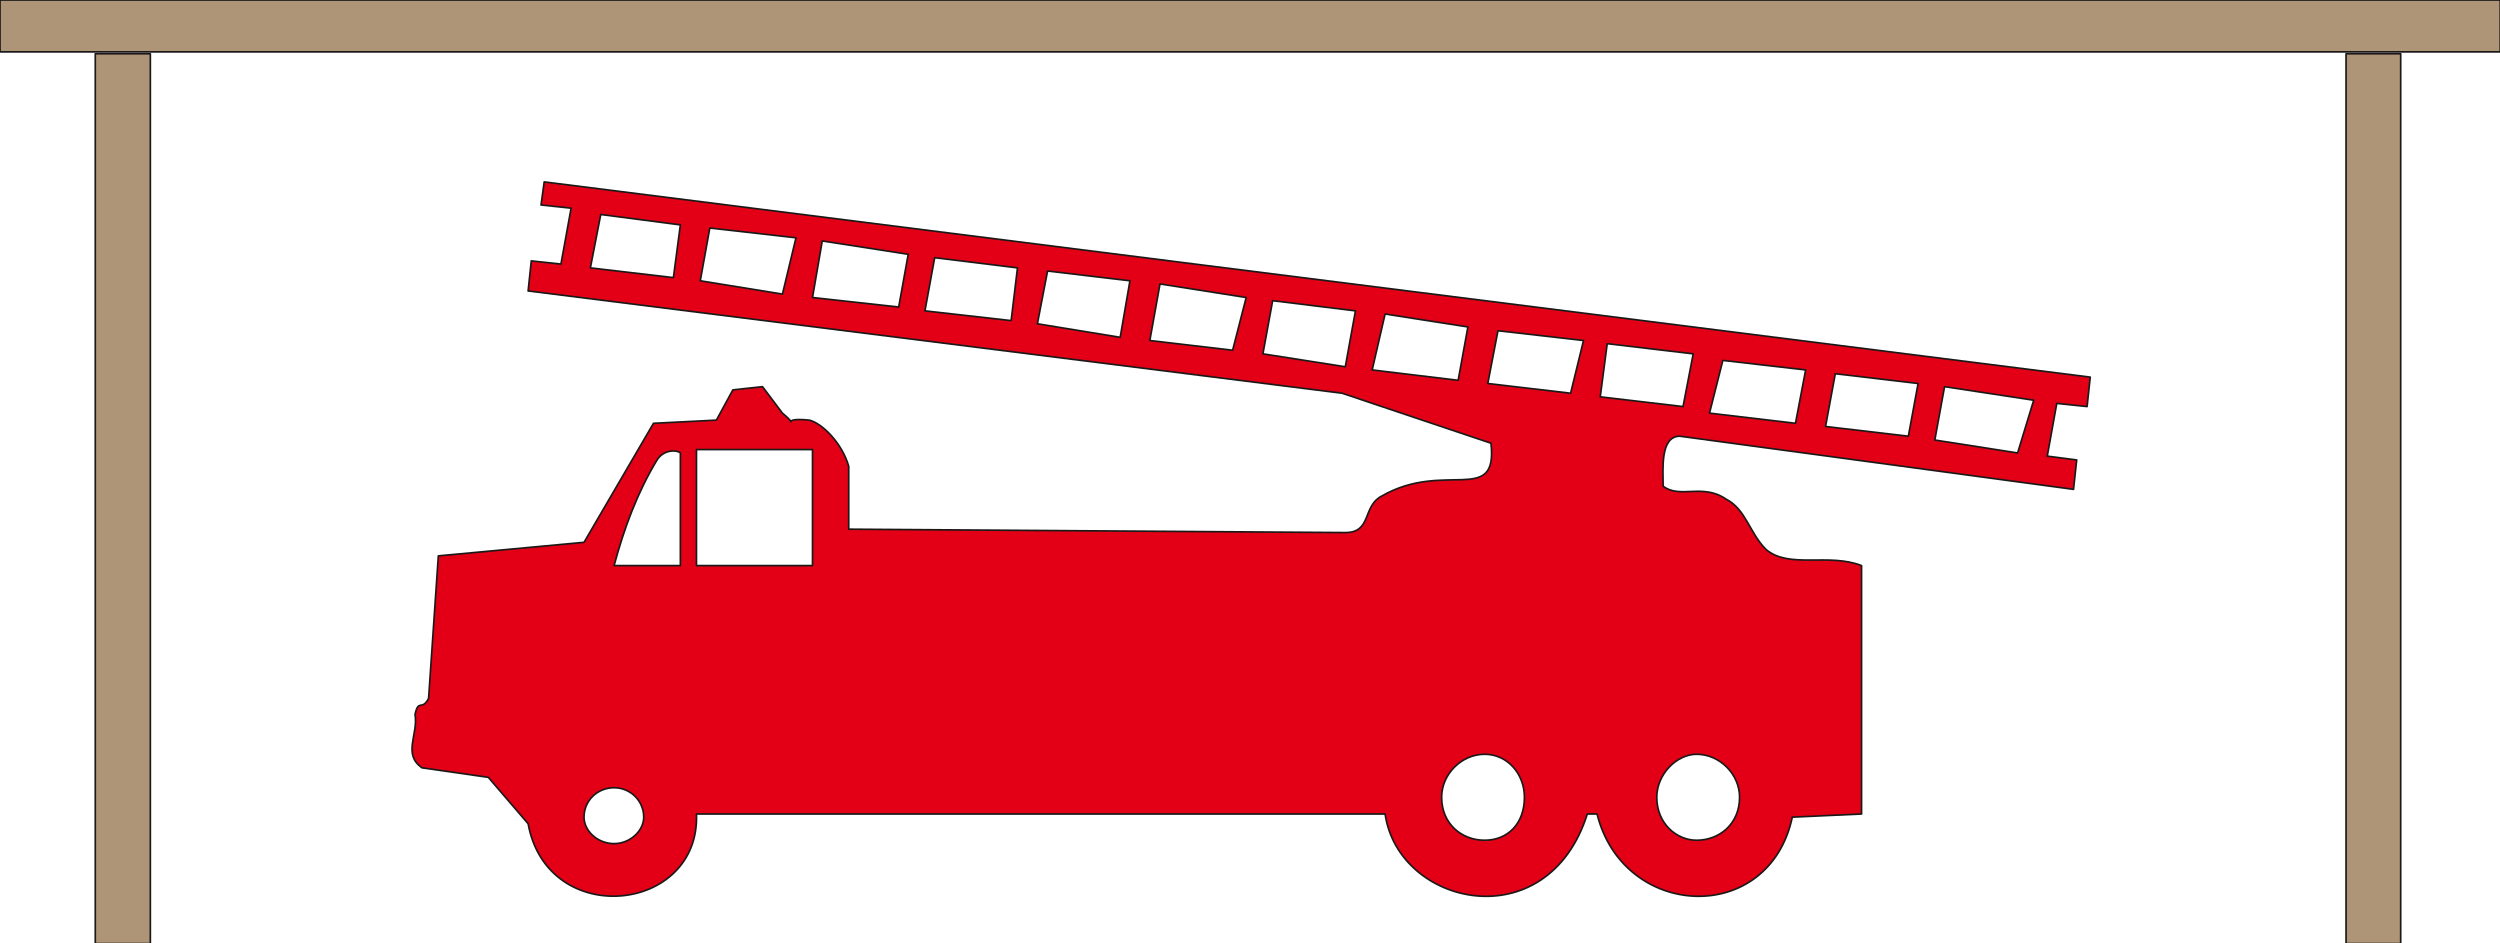 <svg xmlns="http://www.w3.org/2000/svg" version="1.2" width="446.211" height="44.55mm" viewBox="0 0 11806 4455" preserveAspectRatio="xMidYMid" fill-rule="evenodd" stroke-width="28.222" stroke-linejoin="round" xml:space="preserve"><defs class="ClipPathGroup"><clipPath id="a" clipPathUnits="userSpaceOnUse"><path d="M0 0h11806v4455H0z"/></clipPath></defs><g class="SlideGroup"><g class="Slide" clip-path="url(#a)"><g class="Page"><g class="com.sun.star.drawing.ClosedBezierShape"><path class="BoundingBox" fill="none" d="M1941 854h7936v3384H1941z"/><path fill="#E30016" d="m2570 859 7301 922-15 139-143-15-45 249 139 18-15 139-1859-251c-94 0-79 157-79 236 79 61 188-15 297 61 94 48 110 158 188 237 109 94 297 16 452 77v1173l-327 15c-110 516-798 485-922-15h-46c-188 594-892 437-955 0H3289c18 470-704 546-795 46l-188-219-313-45c-93-64-17-158-33-252 16-76 33-15 64-76l46-673 688-64 328-562 297-15 78-143 140-15 94 125c94 78-30 17 127 33 61 15 155 109 186 218v297l2345 16c127 0 79-125 173-173 297-170 548 48 515-249l-703-236-3844-483 15-142 140 15 48-264-142-15 15-109Zm0 0Zm267 154-49 252 392 46 33-249-376-49Zm0 0Zm3173 407-46 251 389 61 48-264-391-48Zm0 0Zm2126 282-63 249 406 48 48-252-391-45Zm0 0Zm531 63-46 249 391 46 46-249-391-46Zm0 0Zm516 61-46 252 391 61 76-249-421-64Zm0 0Zm-1593-203-33 251 391 46 48-249-406-48Zm0 0Zm-516-61-48 249 391 46 61-249-404-46Zm0 0Zm-533-79-61 264 406 49 46-252-391-61Zm0 0Zm-1063-142-48 267 391 46 64-249-407-64Zm0 0Zm-531-61-48 249 391 64 46-267-389-46Zm0 0Zm-533-63-46 251 407 46 30-249-391-48Zm0 0Zm-531-79-46 267 407 45 45-249-406-63Zm0 0Zm-531-61-45 249 388 63 64-266-407-46Zm0 0Zm-452 2643c-79 0-142 61-142 139 0 64 63 125 142 125 76 0 140-61 140-125 0-78-64-139-140-139Zm0 0Zm4111-158c-109 0-203 94-203 203 0 125 94 203 203 203s188-78 188-203c0-109-79-203-188-203Zm0 0Zm1001 0c-94 0-188 94-188 203 0 125 94 203 188 203 109 0 203-78 203-203 0-109-94-203-203-203Zm0 0ZM3213 2139c-18-16-79-16-110 33-94 155-157 327-203 499h313v-532Zm0 0Zm76-16v548h548v-548h-548Z"/><path fill="none" stroke="#1B1918" stroke-width="8" stroke-linejoin="miter" d="m2570 859 7301 922-15 139-143-15-45 249 139 18-15 139-1859-251c-94 0-79 157-79 236 79 61 188-15 297 61 94 48 110 158 188 237 109 94 297 16 452 77v1173l-327 15c-110 516-798 485-922-15h-46c-188 594-892 437-955 0H3289c18 470-704 546-795 46l-188-219-313-45c-93-64-17-158-33-252 16-76 33-15 64-76l46-673 688-64 328-562 297-15 78-143 140-15 94 125c94 78-30 17 127 33 61 15 155 109 186 218v297l2345 16c127 0 79-125 173-173 297-170 548 48 515-249l-703-236-3844-483 15-142 140 15 48-264-142-15 15-109Z"/><path fill="none" stroke="#1B1918" stroke-width="8" stroke-linejoin="miter" d="m2837 1013-49 252 392 46 33-249-376-49Zm3173 407-46 251 389 61 48-264-391-48Zm2126 282-63 249 406 48 48-252-391-45Zm531 63-46 249 391 46 46-249-391-46Zm516 61-46 252 391 61 76-249-421-64Zm-1593-203-33 251 391 46 48-249-406-48Zm-516-61-48 249 391 46 61-249-404-46Zm-533-79-61 264 406 49 46-252-391-61Zm-1063-142-48 267 391 46 64-249-407-64Zm-531-61-48 249 391 64 46-267-389-46Zm-533-63-46 251 407 46 30-249-391-48Zm-531-79-46 267 407 45 45-249-406-63Zm-531-61-45 249 388 63 64-266-407-46Zm-452 2643c-79 0-142 61-142 139 0 64 63 125 142 125 76 0 140-61 140-125 0-78-64-139-140-139Zm4111-158c-109 0-203 94-203 203 0 125 94 203 203 203s188-78 188-203c0-109-79-203-188-203Zm1001 0c-94 0-188 94-188 203 0 125 94 203 188 203 109 0 203-78 203-203 0-109-94-203-203-203ZM3213 2139c-18-16-79-16-110 33-94 155-157 327-203 499h313v-532Zm76-16v548h548v-548h-548Z"/></g><g class="com.sun.star.drawing.PolyPolygonShape"><path class="BoundingBox" fill="none" d="M446 250h269v4211H446z"/><path fill="#AE9577" d="M710 254H450v4202h260V254Zm0 0Z"/><path fill="none" stroke="#1B1918" stroke-width="8" stroke-linejoin="miter" d="M710 254H450v4202h260V254Z"/></g><g class="com.sun.star.drawing.PolyPolygonShape"><path class="BoundingBox" fill="none" d="M11075 250h267v4211h-267z"/><path fill="#AE9577" d="M11337 254h-258v4202h258V254Zm0 0Z"/><path fill="none" stroke="#1B1918" stroke-width="8" stroke-linejoin="miter" d="M11337 254h-258v4202h258V254Z"/></g><g class="com.sun.star.drawing.PolyPolygonShape"><path class="BoundingBox" fill="none" d="M-4-4h11816v254H-4z"/><path fill="#AE9577" d="M11807 0H0v245h11807V0Zm0 0Z"/><path fill="none" stroke="#1B1918" stroke-width="8" stroke-linejoin="miter" d="M11807 0H0v245h11807V0Z"/></g></g></g></g></svg>
